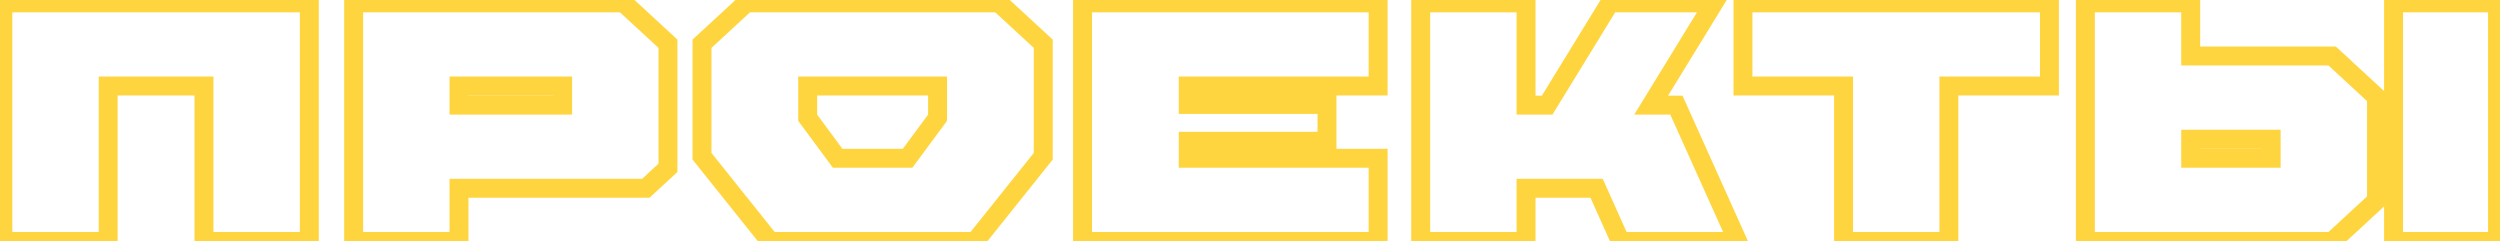 <?xml version="1.0" encoding="UTF-8"?> <svg xmlns="http://www.w3.org/2000/svg" width="528" height="51" viewBox="0 0 528 51" fill="none"> <path d="M0.6 0.6V-1.4H-1.4V0.6H0.6ZM65.328 0.6H67.328V-1.4H65.328V0.6ZM65.328 51V53H67.328V51H65.328ZM43.08 51H41.08V53H43.08V51ZM43.08 18.168H45.08V16.168H43.08V18.168ZM22.848 18.168V16.168H20.848V18.168H22.848ZM22.848 51V53H24.848V51H22.848ZM0.6 51H-1.4V53H0.6V51ZM0.6 2.6H65.328V-1.4H0.6V2.6ZM63.328 0.6V51H67.328V0.6H63.328ZM65.328 49H43.08V53H65.328V49ZM45.08 51V18.168H41.08V51H45.08ZM43.08 16.168H22.848V20.168H43.08V16.168ZM20.848 18.168V51H24.848V18.168H20.848ZM22.848 49H0.6V53H22.848V49ZM2.6 51V0.6H-1.4V51H2.6ZM74.69 51H72.69V53H74.69V51ZM74.69 0.6V-1.4H72.69V0.6H74.69ZM131.714 0.6L133.07 -0.87L132.496 -1.4H131.714V0.6ZM141.074 9.24H143.074V8.364L142.43 7.77L141.074 9.24ZM141.074 35.448L142.43 36.918L143.074 36.324V35.448H141.074ZM136.394 39.768V41.768H137.176L137.75 41.238L136.394 39.768ZM96.938 39.768V37.768H94.938V39.768H96.938ZM96.938 51V53H98.938V51H96.938ZM96.938 22.2H94.938V24.2H96.938V22.2ZM118.826 22.2V24.2H120.826V22.2H118.826ZM118.826 18.168H120.826V16.168H118.826V18.168ZM96.938 18.168V16.168H94.938V18.168H96.938ZM76.69 51V0.6H72.69V51H76.69ZM74.69 2.6H131.714V-1.4H74.69V2.6ZM130.357 2.07L139.717 10.71L142.43 7.77L133.07 -0.87L130.357 2.07ZM139.074 9.24V35.448H143.074V9.24H139.074ZM139.717 33.978L135.037 38.298L137.75 41.238L142.43 36.918L139.717 33.978ZM136.394 37.768H96.938V41.768H136.394V37.768ZM94.938 39.768V51H98.938V39.768H94.938ZM96.938 49H74.69V53H96.938V49ZM96.938 24.2H118.826V20.2H96.938V24.2ZM120.826 22.2V18.168H116.826V22.2H120.826ZM118.826 16.168H96.938V20.168H118.826V16.168ZM94.938 18.168V22.2H98.938V18.168H94.938ZM157.622 0.6V-1.4H156.84L156.265 -0.87L157.622 0.6ZM210.974 0.6L212.33 -0.87L211.756 -1.4H210.974V0.6ZM220.334 9.24H222.334V8.364L221.69 7.77L220.334 9.24ZM220.334 33L221.896 34.249L222.334 33.702V33H220.334ZM205.934 51V53H206.895L207.496 52.249L205.934 51ZM162.662 51L161.1 52.249L161.701 53H162.662V51ZM148.262 33H146.262V33.702L146.7 34.249L148.262 33ZM148.262 9.24L146.905 7.77L146.262 8.364V9.24H148.262ZM176.918 33.432L175.31 34.621L175.909 35.432H176.918V33.432ZM191.678 33.432V35.432H192.686L193.286 34.621L191.678 33.432ZM198.014 24.864L199.622 26.053L200.014 25.523V24.864H198.014ZM198.014 18.168H200.014V16.168H198.014V18.168ZM170.582 18.168V16.168H168.582V18.168H170.582ZM170.582 24.864H168.582V25.523L168.974 26.053L170.582 24.864ZM157.622 2.6H210.974V-1.4H157.622V2.6ZM209.617 2.07L218.977 10.71L221.69 7.77L212.33 -0.87L209.617 2.07ZM218.334 9.24V33H222.334V9.24H218.334ZM218.772 31.751L204.372 49.751L207.496 52.249L221.896 34.249L218.772 31.751ZM205.934 49H162.662V53H205.934V49ZM164.224 49.751L149.824 31.751L146.7 34.249L161.1 52.249L164.224 49.751ZM150.262 33V9.24H146.262V33H150.262ZM149.618 10.71L158.978 2.07L156.265 -0.87L146.905 7.77L149.618 10.71ZM176.918 35.432H191.678V31.432H176.918V35.432ZM193.286 34.621L199.622 26.053L196.406 23.675L190.07 32.243L193.286 34.621ZM200.014 24.864V18.168H196.014V24.864H200.014ZM198.014 16.168H170.582V20.168H198.014V16.168ZM168.582 18.168V24.864H172.582V18.168H168.582ZM168.974 26.053L175.31 34.621L178.526 32.243L172.19 23.675L168.974 26.053ZM280.259 22.056H282.259V20.056H280.259V22.056ZM280.259 29.832V31.832H282.259V29.832H280.259ZM250.955 29.832V27.832H248.955V29.832H250.955ZM250.955 33.432H248.955V35.432H250.955V33.432ZM291.059 33.432H293.059V31.432H291.059V33.432ZM291.059 51V53H293.059V51H291.059ZM228.635 51H226.635V53H228.635V51ZM228.635 0.6V-1.4H226.635V0.6H228.635ZM291.059 0.6H293.059V-1.4H291.059V0.6ZM291.059 18.168V20.168H293.059V18.168H291.059ZM250.955 18.168V16.168H248.955V18.168H250.955ZM250.955 22.056H248.955V24.056H250.955V22.056ZM278.259 22.056V29.832H282.259V22.056H278.259ZM280.259 27.832H250.955V31.832H280.259V27.832ZM248.955 29.832V33.432H252.955V29.832H248.955ZM250.955 35.432H291.059V31.432H250.955V35.432ZM289.059 33.432V51H293.059V33.432H289.059ZM291.059 49H228.635V53H291.059V49ZM230.635 51V0.6H226.635V51H230.635ZM228.635 2.6H291.059V-1.4H228.635V2.6ZM289.059 0.6V18.168H293.059V0.6H289.059ZM291.059 16.168H250.955V20.168H291.059V16.168ZM248.955 18.168V22.056H252.955V18.168H248.955ZM250.955 24.056H280.259V20.056H250.955V24.056ZM337.205 39.768L339.029 38.949L338.499 37.768H337.205V39.768ZM322.301 39.768V37.768H320.301V39.768H322.301ZM322.301 51V53H324.301V51H322.301ZM300.053 51H298.053V53H300.053V51ZM300.053 0.6V-1.4H298.053V0.6H300.053ZM322.301 0.6H324.301V-1.4H322.301V0.6ZM322.301 22.2H320.301V24.2H322.301V22.2ZM326.765 22.2V24.2H327.884L328.469 23.246L326.765 22.2ZM340.013 0.6V-1.4H338.893L338.308 -0.446L340.013 0.6ZM361.973 0.6L363.677 1.646L365.545 -1.4H361.973V0.6ZM348.725 22.2L347.02 21.154L345.152 24.2H348.725V22.2ZM354.053 22.2L355.876 21.379L355.346 20.2H354.053V22.2ZM367.013 51V53H370.106L368.836 50.179L367.013 51ZM342.245 51L340.42 51.819L340.95 53H342.245V51ZM337.205 37.768H322.301V41.768H337.205V37.768ZM320.301 39.768V51H324.301V39.768H320.301ZM322.301 49H300.053V53H322.301V49ZM302.053 51V0.6H298.053V51H302.053ZM300.053 2.6H322.301V-1.4H300.053V2.6ZM320.301 0.6V22.2H324.301V0.6H320.301ZM322.301 24.2H326.765V20.2H322.301V24.2ZM328.469 23.246L341.717 1.646L338.308 -0.446L325.06 21.154L328.469 23.246ZM340.013 2.6H361.973V-1.4H340.013V2.6ZM360.268 -0.446L347.02 21.154L350.429 23.246L363.677 1.646L360.268 -0.446ZM348.725 24.2H354.053V20.2H348.725V24.2ZM352.229 23.021L365.189 51.821L368.836 50.179L355.876 21.379L352.229 23.021ZM367.013 49H342.245V53H367.013V49ZM344.069 50.181L339.029 38.949L335.38 40.587L340.42 51.819L344.069 50.181ZM411.603 51V53H413.603V51H411.603ZM389.355 51H387.355V53H389.355V51ZM389.355 18.168H391.355V16.168H389.355V18.168ZM368.115 18.168H366.115V20.168H368.115V18.168ZM368.115 0.6V-1.4H366.115V0.6H368.115ZM432.843 0.6H434.843V-1.4H432.843V0.6ZM432.843 18.168V20.168H434.843V18.168H432.843ZM411.603 18.168V16.168H409.603V18.168H411.603ZM411.603 49H389.355V53H411.603V49ZM391.355 51V18.168H387.355V51H391.355ZM389.355 16.168H368.115V20.168H389.355V16.168ZM370.115 18.168V0.6H366.115V18.168H370.115ZM368.115 2.6H432.843V-1.4H368.115V2.6ZM430.843 0.6V18.168H434.843V0.6H430.843ZM432.843 16.168H411.603V20.168H432.843V16.168ZM409.603 18.168V51H413.603V18.168H409.603ZM501.915 42.36L503.272 43.83L503.915 43.236V42.36H501.915ZM492.555 51V53H493.337L493.912 52.47L492.555 51ZM440.427 51H438.427V53H440.427V51ZM440.427 0.6V-1.4H438.427V0.6H440.427ZM462.675 0.6H464.675V-1.4H462.675V0.6ZM462.675 11.832H460.675V13.832H462.675V11.832ZM492.555 11.832L493.912 10.362L493.337 9.832H492.555V11.832ZM501.915 20.472H503.915V19.596L503.272 19.002L501.915 20.472ZM462.675 33.432H460.675V35.432H462.675V33.432ZM479.667 33.432V35.432H481.667V33.432H479.667ZM479.667 29.4H481.667V27.4H479.667V29.4ZM462.675 29.4V27.4H460.675V29.4H462.675ZM505.515 0.6V-1.4H503.515V0.6H505.515ZM527.475 0.6H529.475V-1.4H527.475V0.6ZM527.475 51V53H529.475V51H527.475ZM505.515 51H503.515V53H505.515V51ZM500.559 40.89L491.199 49.53L493.912 52.47L503.272 43.83L500.559 40.89ZM492.555 49H440.427V53H492.555V49ZM442.427 51V0.6H438.427V51H442.427ZM440.427 2.6H462.675V-1.4H440.427V2.6ZM460.675 0.6V11.832H464.675V0.6H460.675ZM462.675 13.832H492.555V9.832H462.675V13.832ZM491.199 13.302L500.559 21.942L503.272 19.002L493.912 10.362L491.199 13.302ZM499.915 20.472V42.36H503.915V20.472H499.915ZM462.675 35.432H479.667V31.432H462.675V35.432ZM481.667 33.432V29.4H477.667V33.432H481.667ZM479.667 27.4H462.675V31.4H479.667V27.4ZM460.675 29.4V33.432H464.675V29.4H460.675ZM505.515 2.6H527.475V-1.4H505.515V2.6ZM525.475 0.6V51H529.475V0.6H525.475ZM527.475 49H505.515V53H527.475V49ZM507.515 51V0.6H503.515V51H507.515Z" fill="#FFD53F"></path> </svg> 